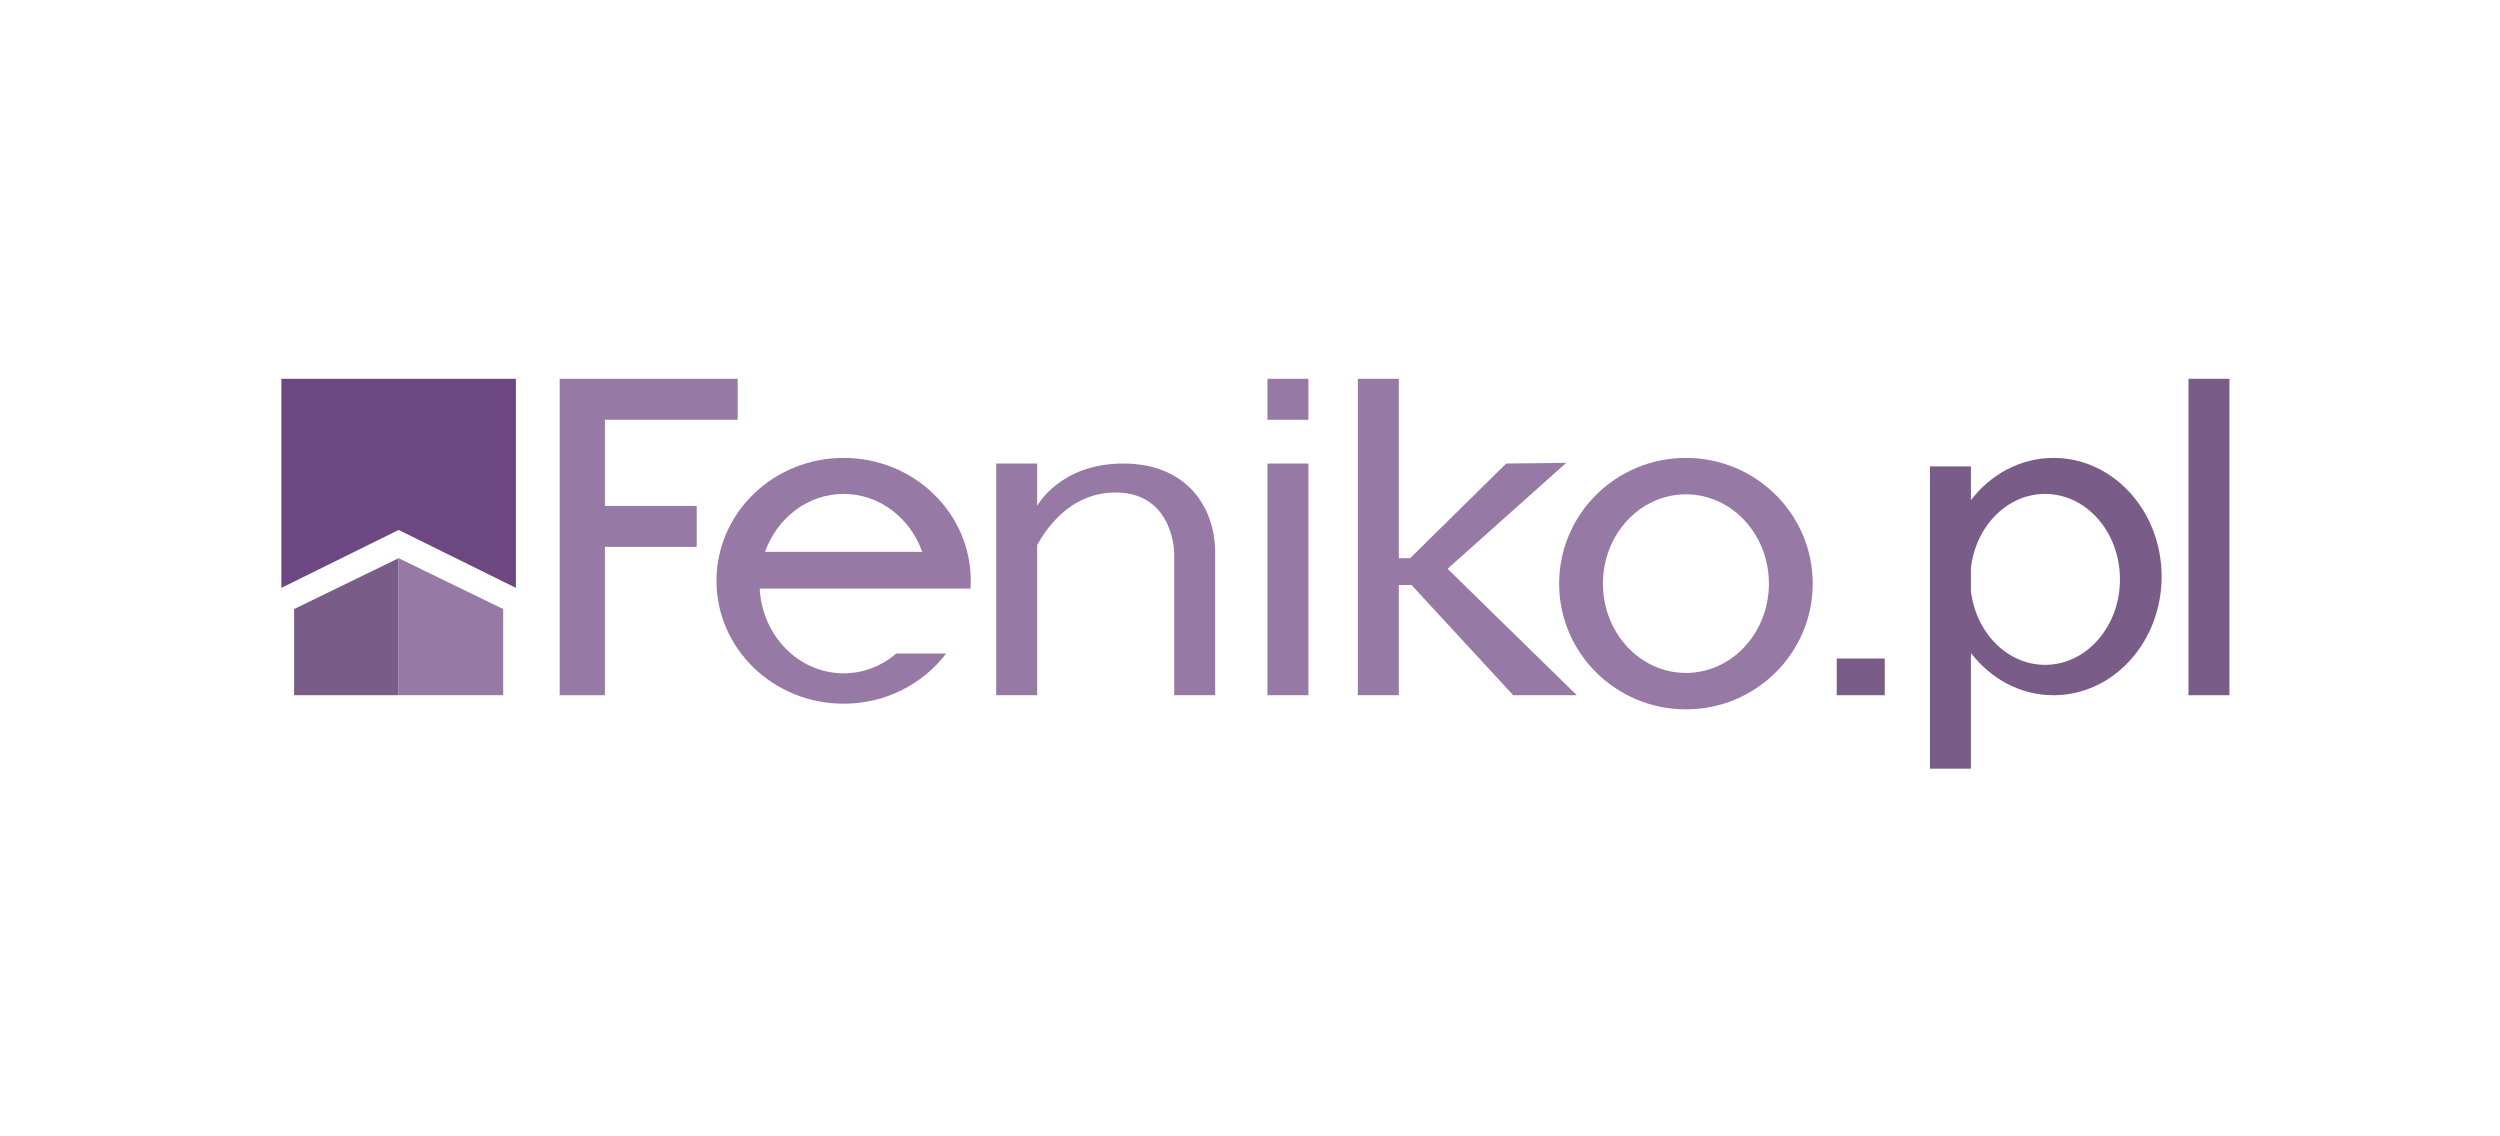 <svg width="231" height="105" viewBox="0 0 231 105" fill="none" xmlns="http://www.w3.org/2000/svg">
<path d="M206 35H202.215V64.239H206V35Z" fill="#795C88"/>
<path d="M120.896 35H117.11V38.785H120.896V35Z" fill="#9679A5"/>
<path d="M55.892 38.785H68.162V35H55.892H51.715V38.785V46.748V50.533V64.239H55.892V50.533H64.376V46.748H55.892V38.785Z" fill="#9679A5"/>
<path d="M120.896 42.831H117.11V64.238H120.896V42.831Z" fill="#9679A5"/>
<path d="M103.796 42.831C97.923 42.831 95.834 46.747 95.834 46.747V42.831H92.049V64.238H95.834V50.363C96.976 48.29 99.266 45.507 103.079 45.507C108.43 45.507 108.496 51.055 108.496 51.055V64.238H112.281V51.055C112.281 46.878 109.67 42.831 103.796 42.831Z" fill="#9679A5"/>
<path d="M144.718 42.767L139.17 42.832L130.294 51.577H129.25V35H125.465V64.239H129.25V54.057H130.425L139.823 64.239H145.697L133.753 52.556L144.718 42.767Z" fill="#9679A5"/>
<path d="M155.779 42.31C149.309 42.31 144.064 47.511 144.064 53.927C144.064 60.342 149.309 65.544 155.779 65.544C162.25 65.544 167.495 60.342 167.495 53.927C167.495 47.511 162.25 42.31 155.779 42.31ZM155.779 62.179C151.544 62.179 148.111 58.485 148.111 53.927C148.111 49.369 151.544 45.675 155.779 45.675C160.015 45.675 163.448 49.37 163.448 53.927C163.448 58.483 160.015 62.179 155.779 62.179Z" fill="#9679A5"/>
<path d="M77.952 42.31C71.463 42.31 66.204 47.394 66.204 53.666C66.204 59.938 71.463 65.022 77.952 65.022C81.838 65.022 85.281 63.198 87.42 60.388H82.814C81.483 61.53 79.792 62.215 77.952 62.215C73.806 62.215 70.42 58.748 70.197 54.384H78.017H85.707H89.676C89.692 54.146 89.699 53.907 89.699 53.666C89.699 47.394 84.44 42.31 77.952 42.31ZM70.689 50.99C71.8 47.862 74.632 45.638 77.952 45.638C81.271 45.638 84.104 47.862 85.214 50.99H70.689Z" fill="#9679A5"/>
<path d="M174.152 60.845H169.714V64.239H174.152V60.845Z" fill="#795C88"/>
<path d="M189.749 42.31C186.686 42.31 183.945 43.826 182.113 46.211V43.093H178.328V71.026H182.113V60.337C183.945 62.722 186.686 64.239 189.749 64.239C195.264 64.239 199.735 59.329 199.735 53.274C199.735 47.219 195.264 42.31 189.749 42.31ZM188.966 61.432C185.464 61.432 182.573 58.461 182.113 54.608V52.462C182.573 48.609 185.464 45.638 188.966 45.638C192.787 45.638 195.884 49.174 195.884 53.535C195.884 57.896 192.787 61.432 188.966 61.432Z" fill="#795C88"/>
<path d="M36.834 35H26V54.318L36.834 48.967L47.668 54.318V35H36.834Z" fill="#6D4781"/>
<path d="M36.834 51.577L27.175 56.276V64.239H36.834V51.577Z" fill="#795C88"/>
<path d="M36.834 51.577L46.493 56.276V64.239H36.834V51.577Z" fill="#9679A5"/>
</svg>
